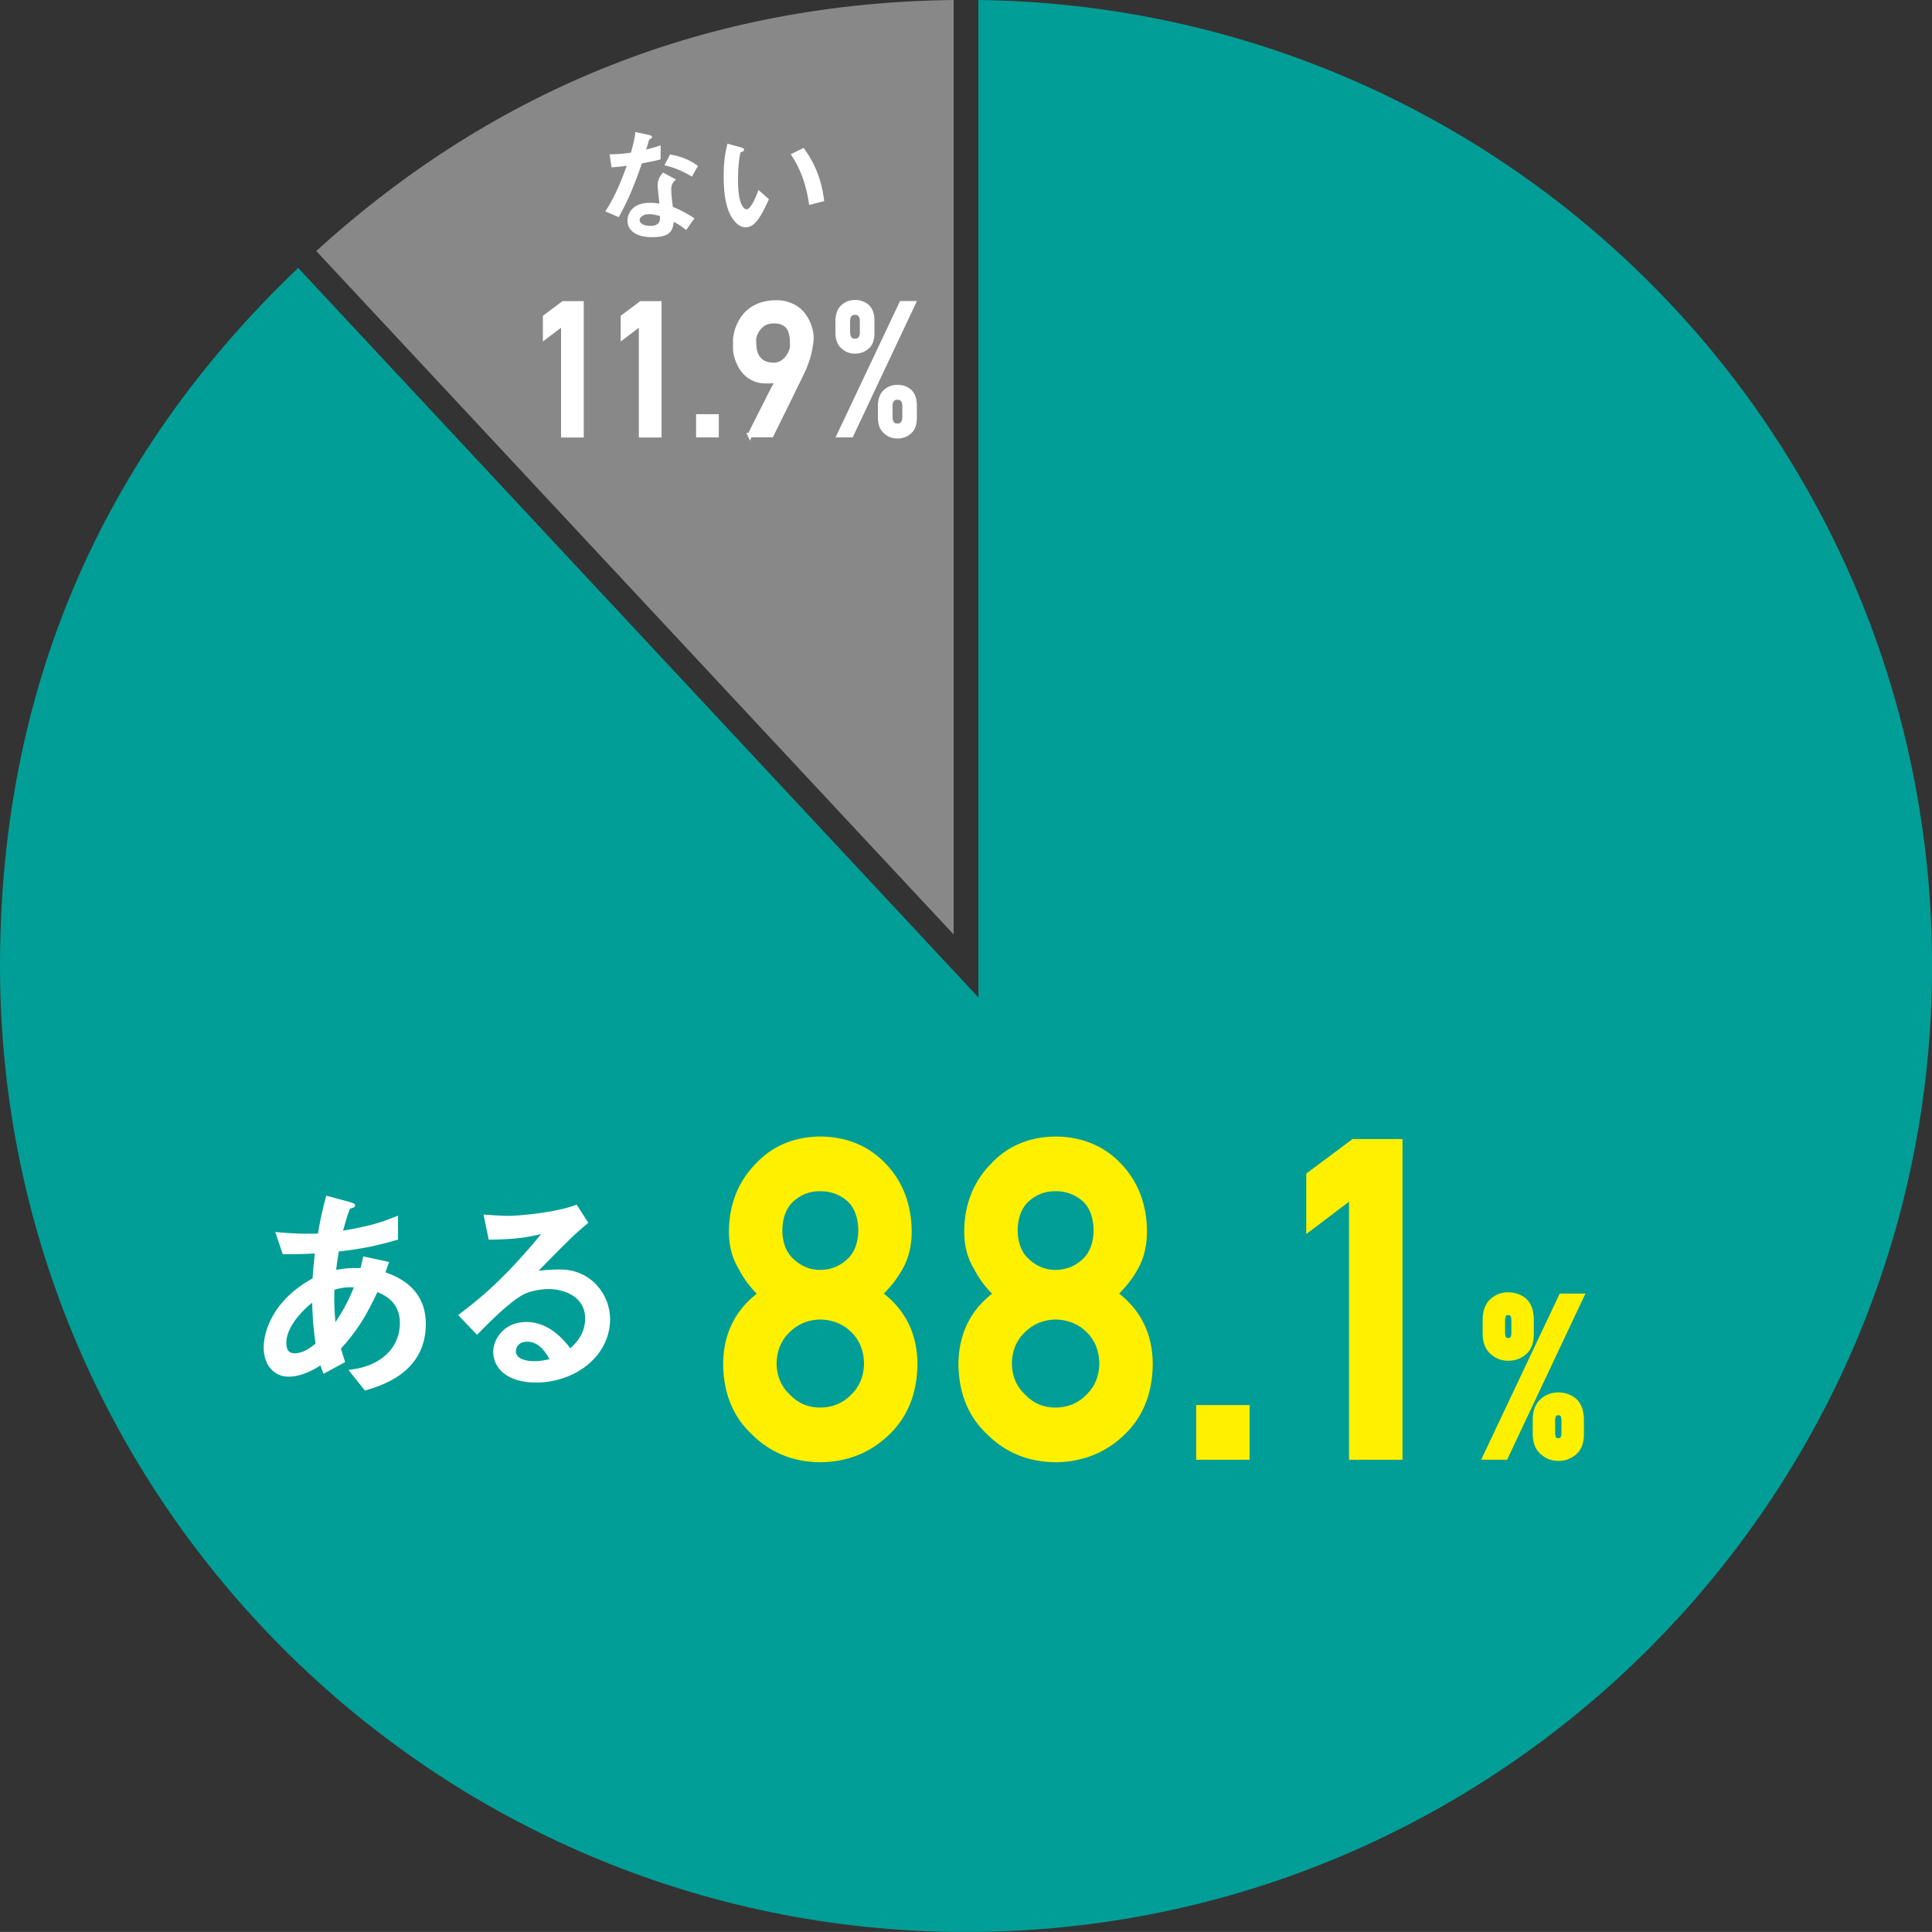 <svg id="_レイヤー_2" xmlns="http://www.w3.org/2000/svg" viewBox="0 0 304.45 304.44"><rect x="0" y="0" width="304.45" height="304.44" fill="#333333" stroke="none"/><defs><style>.cls-1,.cls-2{fill:#fff}.cls-2,.cls-3{stroke-miterlimit:10}.cls-3{fill:#fff000;stroke:#fff000;stroke-width:1.65px}.cls-2{stroke:#fff;stroke-width:.7px}</style></defs><g id="_デザイン"><path d="M0 152.22c0 83.94 68.29 152.23 152.23 152.23s152.23-68.29 152.23-152.23S237.22 1.05 154.18 0v157.17L46.99 42.22C15.81 71.95 0 108.95 0 152.22Z" style="fill:#009e96"/><path d="m49.84 39.56 100.44 107.7V0c-38.34.44-72.1 13.74-100.44 39.56Z" style="fill:#888"/><path class="cls-3" d="M114.78 214.94c.04-4.72 1.97-8.39 5.77-11a14.419 14.419 0 0 1-3.42-4.39c-.96-1.54-1.44-3.38-1.44-5.5.04-4.07 1.38-7.44 4-10.1 2.47-2.64 5.66-3.98 9.56-4.03 3.97.04 7.21 1.39 9.72 4.02 2.54 2.66 3.83 6.02 3.87 10.09 0 2.12-.44 3.96-1.31 5.5-.92 1.66-2.1 3.12-3.55 4.39 3.8 2.62 5.73 6.28 5.77 11-.04 4.4-1.44 7.92-4.2 10.56-2.8 2.71-6.24 4.08-10.3 4.12-4.04-.04-7.42-1.42-10.14-4.12-2.85-2.63-4.29-6.15-4.33-10.55Zm6.77-.07c.04 2.24.83 4.08 2.36 5.51 1.46 1.5 3.24 2.25 5.34 2.25s3.97-.75 5.44-2.25c1.48-1.43 2.25-3.27 2.29-5.51-.04-2.29-.81-4.15-2.29-5.58-1.46-1.41-3.28-2.14-5.44-2.18-2.1.04-3.88.77-5.34 2.18-1.53 1.43-2.31 3.29-2.36 5.58Zm.91-20.97c.04 2.27.75 4 2.12 5.19 1.35 1.24 2.91 1.85 4.67 1.85s3.42-.62 4.77-1.85c1.33-1.19 2.01-2.92 2.06-5.19-.04-2.34-.73-4.1-2.06-5.29-1.35-1.15-2.94-1.72-4.77-1.72s-3.32.57-4.67 1.72c-1.37 1.19-2.08 2.96-2.12 5.29ZM151.86 214.94c.04-4.72 1.97-8.39 5.77-11a14.419 14.419 0 0 1-3.42-4.39c-.96-1.54-1.44-3.38-1.44-5.5.04-4.07 1.38-7.44 4-10.1 2.47-2.64 5.66-3.98 9.56-4.03 3.97.04 7.21 1.39 9.72 4.02 2.54 2.66 3.83 6.02 3.87 10.09 0 2.12-.44 3.96-1.31 5.5-.92 1.66-2.1 3.12-3.55 4.39 3.8 2.62 5.73 6.28 5.77 11-.04 4.4-1.44 7.92-4.2 10.56-2.8 2.71-6.24 4.08-10.3 4.12-4.04-.04-7.42-1.42-10.14-4.12-2.85-2.63-4.29-6.15-4.33-10.55Zm6.77-.07c.04 2.24.83 4.08 2.36 5.51 1.46 1.5 3.24 2.25 5.34 2.25s3.97-.75 5.44-2.25c1.48-1.43 2.25-3.27 2.29-5.51-.04-2.29-.81-4.15-2.29-5.58-1.46-1.41-3.28-2.14-5.44-2.18-2.1.04-3.88.77-5.34 2.18-1.53 1.43-2.32 3.29-2.36 5.58Zm.91-20.97c.04 2.27.75 4 2.12 5.19 1.35 1.24 2.91 1.85 4.67 1.85s3.42-.62 4.77-1.85c1.33-1.19 2.01-2.92 2.06-5.19-.04-2.34-.73-4.1-2.06-5.29-1.35-1.15-2.94-1.72-4.77-1.72s-3.32.57-4.67 1.72c-1.37 1.19-2.08 2.96-2.12 5.29ZM189.32 222.24h6.77v6.97h-6.77v-6.97ZM213.41 187.71l-6.74 5.1v-7.46l6.74-5.03h6.77v48.89h-6.77v-41.49ZM234.47 207.87c.02-1.19.37-2.06 1.03-2.61.61-.53 1.34-.79 2.18-.79s1.62.26 2.25.79c.61.55.93 1.42.95 2.61v2.35c0 .59-.08 1.1-.23 1.51-.16.44-.39.79-.72 1.06-.63.55-1.38.82-2.25.82s-1.57-.28-2.18-.82c-.67-.53-1.01-1.38-1.03-2.57v-2.36Zm11.84-3.2h2.23l-11.57 24.53h-2.26l11.6-24.53Zm-9.96 5.3c0 1.13.44 1.7 1.32 1.7s1.32-.57 1.32-1.7v-1.85c0-1.13-.44-1.7-1.32-1.7s-1.32.57-1.32 1.7v1.85Zm6.01 13.68c.02-1.19.37-2.06 1.03-2.61.61-.53 1.34-.79 2.18-.79s1.61.26 2.25.79c.61.55.93 1.42.95 2.61V226c0 .59-.08 1.1-.23 1.51-.16.44-.39.79-.72 1.06-.63.55-1.38.82-2.25.82s-1.57-.28-2.18-.82c-.67-.53-1.01-1.38-1.03-2.57v-2.36Zm1.88 2.1c0 1.13.44 1.7 1.32 1.7s1.32-.57 1.32-1.7v-1.85c0-1.13-.44-1.7-1.32-1.7s-1.32.57-1.32 1.7v1.85Z"/><path class="cls-1" d="m57.5 219.13-2.58-3.25c1.45-.18 4-.57 6.05-2.51 1.27-1.2 2.05-2.93 2.05-4.88 0-3.39-2.55-4.46-3.54-4.88-1.77 3.71-3.11 6.01-5.76 8.91.25.85.32.99.67 2.12L51 216.48c-.25-.53-.28-.64-.5-1.31-.95.6-2.9 1.77-5.06 1.77s-3.89-1.73-3.89-4.6c0-2.4 1.31-7.35 7.71-10.89.07-1.38.18-2.26.35-3.92-2.23.11-3.15.11-5.06.11l-1.17-3.5c1.27.14 4.14.35 6.72.25.42-2.51.74-3.82 1.31-5.97l3.68.99c.88.25.88.42.88.53 0 .32-.42.42-.81.53-.39.88-.67 1.91-1.1 3.46 4.63-.78 6.61-1.52 8.66-2.37v3.78c-3.39.99-5.62 1.45-9.33 1.87-.21 1.31-.25 1.49-.42 2.9 1.52-.28 2.3-.32 3.85-.28.18-.71.28-1.17.42-1.84l4.07.88-.57 1.63c3.96 1.34 6.36 3.96 6.36 8.13 0 7.78-7.18 9.79-9.62 10.5Zm-8.31-13.86c-3.18 2.65-4.07 4.88-4.07 6.33s.71 1.66 1.31 1.66c1.38 0 2.51-.92 3.29-1.52-.35-2.51-.46-4-.53-6.47Zm3.5-2.02c-.07 2.65.07 3.96.18 5.09 1.38-2.09 2.09-3.5 2.9-5.48-1.24-.04-1.91.04-3.08.39ZM84.4 217.86c-4.42 0-6.68-2.23-6.68-4.84 0-2.02 1.73-4.7 5.2-4.7 3.68 0 5.97 2.9 6.96 4.14.78-.71 2.33-2.19 2.33-4.7 0-3.5-3.43-4.63-5.73-4.63-1.52 0-3.18.42-4.03.88-2.19 1.17-5.3 4.31-7.28 6.33l-2.97-3.11c3.68-2.76 7.42-5.9 13.08-12.76-2.12.5-4.07.85-8.27.88l-.81-3.96c.85.07 2.86.21 3.96.21 1.34 0 7.35-.46 10.71-1.77l1.84 2.86c-2.12 1.77-2.72 2.33-7.85 7.57 1.17-.18 2.9-.21 3.43-.21 4.81 0 7.85 3.92 7.85 7.81 0 5.87-5.52 10.01-11.74 10.01Zm-1.34-6.43c-1.45 0-1.77 1.03-1.77 1.48 0 1.24 1.63 1.59 2.9 1.59 1.13 0 1.91-.21 2.4-.32-.46-.81-1.52-2.76-3.54-2.76Z"/><path class="cls-2" d="m88.76 50.94-2.86 2.17v-3.17l2.86-2.14h2.88v20.79h-2.88V50.94ZM101.02 50.94l-2.86 2.17v-3.17l2.86-2.14h2.88v20.79h-2.88V50.94ZM110.04 65.62h2.88v2.96h-2.88v-2.96ZM118.17 68.58s.07-.17.24-.52c.17-.35.39-.8.67-1.35s.58-1.16.93-1.84c.34-.67.68-1.34 1.01-2 .33-.66.64-1.26.93-1.81.29-.55.53-.98.71-1.3-.28.16-.59.26-.93.29s-.75.04-1.2.02c-.63-.02-1.18-.13-1.65-.34s-.88-.47-1.22-.78c-.34-.31-.63-.66-.86-1.05-.23-.38-.41-.76-.55-1.13-.14-.37-.24-.71-.3-1.03a4.35 4.35 0 0 1-.09-.75V53.61c0-.19.02-.35.04-.48 0-.07.04-.24.09-.51.05-.27.15-.6.29-.98.14-.38.34-.79.6-1.22a5.515 5.515 0 0 1 2.54-2.2c.61-.27 1.32-.45 2.15-.53.86-.08 1.63-.02 2.29.16.66.18 1.23.44 1.7.78.48.34.87.74 1.18 1.2a6.409 6.409 0 0 1 1.08 2.76c.06.44.07.82.03 1.13-.06.47-.12.88-.19 1.25s-.15.72-.24 1.05c-.09.33-.19.66-.31.98-.11.32-.25.67-.4 1.05a9.2 9.2 0 0 1-.31.68l-.63 1.29c-.25.51-.53 1.07-.83 1.7-.3.62-.61 1.25-.92 1.88l-2.45 4.96h-3.41Zm.64-15.06c0 .37.02.78.06 1.23.04.45.15.87.34 1.26.19.39.48.73.88 1.01s.96.44 1.68.48c.36.02.69-.03.98-.13.29-.11.56-.25.78-.44.23-.18.43-.38.59-.61.17-.23.3-.45.41-.68.11-.22.19-.43.24-.62.05-.19.07-.34.07-.46 0-.24-.02-.5-.02-.8 0-.29-.03-.59-.09-.9-.05-.3-.14-.6-.26-.88s-.3-.52-.53-.73c-.23-.21-.52-.37-.88-.49s-.8-.16-1.33-.14c-.59.03-1.07.18-1.45.44-.38.27-.67.56-.89.88-.22.32-.37.64-.46.94-.09.3-.13.51-.13.63ZM132.01 50.5c.02-1.01.31-1.74.88-2.21.52-.45 1.13-.67 1.85-.67s1.37.22 1.91.67c.52.47.79 1.2.8 2.21v2c0 .5-.07.93-.2 1.28-.13.37-.33.67-.61.9-.54.47-1.17.7-1.91.7s-1.33-.23-1.85-.7c-.56-.45-.86-1.17-.88-2.18v-2Zm10.04-2.71h1.89l-9.8 20.79h-1.92l9.83-20.79Zm-8.44 4.49c0 .96.37 1.44 1.12 1.44s1.12-.48 1.12-1.44v-1.57c0-.96-.37-1.44-1.12-1.44s-1.12.48-1.12 1.44v1.57Zm5.09 11.59c.02-1.01.31-1.74.88-2.21.52-.45 1.13-.67 1.85-.67s1.37.22 1.9.67c.52.47.79 1.2.8 2.21v2c0 .5-.07.93-.2 1.28-.13.37-.33.67-.61.9-.54.47-1.17.7-1.9.7s-1.33-.23-1.85-.7c-.56-.45-.86-1.17-.88-2.18v-2Zm1.6 1.78c0 .96.37 1.44 1.12 1.44s1.12-.48 1.12-1.44v-1.57c0-.96-.37-1.44-1.12-1.44s-1.12.48-1.12 1.44v1.57Z"/><path class="cls-1" d="M101.15 25.76c-1.6 4.62-2.62 6.59-3.65 8.46l-2.11-.91c1.58-2.41 2.56-4.95 3.37-7.18-.91.12-1.46.18-2.39.24l-.3-2.05c1.3-.02 2.13-.1 3.35-.26.33-1.18.57-2.05.71-3.26l2.15.47c.1.02.47.12.47.33 0 .2-.34.32-.45.43-.02.02-.39 1.28-.47 1.54 1.16-.3 1.76-.49 2.27-.67v2.21c-.67.18-1.28.33-2.96.63Zm6.98 10.5c-.67-.55-1.18-.89-1.95-1.3-.18 1.58-.77 2.41-3.35 2.41-1.26 0-2.39-.2-3.22-.93a2.23 2.23 0 0 1-.73-1.68c0-1.07.77-2.8 3.49-2.8.65 0 1.14.06 1.54.12-.04-.45-.28-2.47-.28-2.88 0-.95.45-1.54.85-2.01l2.05 1.1c-.63.51-.75 1.01-.75 1.58 0 .42.04 1.28.26 2.74 1.3.51 2.15 1.01 3.39 1.79l-1.3 1.85Zm-5.84-2.51c-1.03 0-1.5.55-1.5.95 0 .43.55.89 1.64.89 1.6 0 1.58-.83 1.58-1.54-.36-.1-1.05-.3-1.72-.3Zm6.73-5.92c-1.3-.79-2.37-1.3-4.32-1.79l.89-1.7c1.46.26 2.94.71 4.4 1.82l-.97 1.68ZM117.51 35.82c-.63 0-1.12-.34-1.46-.65-1.38-1.34-2.01-3.65-2.01-7.4 0-2.53.28-3.81.59-5.13l2.17.59c.14.04.45.14.45.38 0 .22-.24.3-.57.41-.22 1.08-.38 2.23-.38 4.4 0 3.85.95 4.56 1.34 4.56.71 0 1.52-2.09 1.89-3.04l1.64 1.46c-1.09 2.33-2.07 4.42-3.67 4.42Zm10-3.51c-.57-4.1-1.87-6.43-2.9-8.01l2.03-.99c.95 1.34 2.7 3.83 3.24 8.38l-2.37.61Z"/></g></svg>